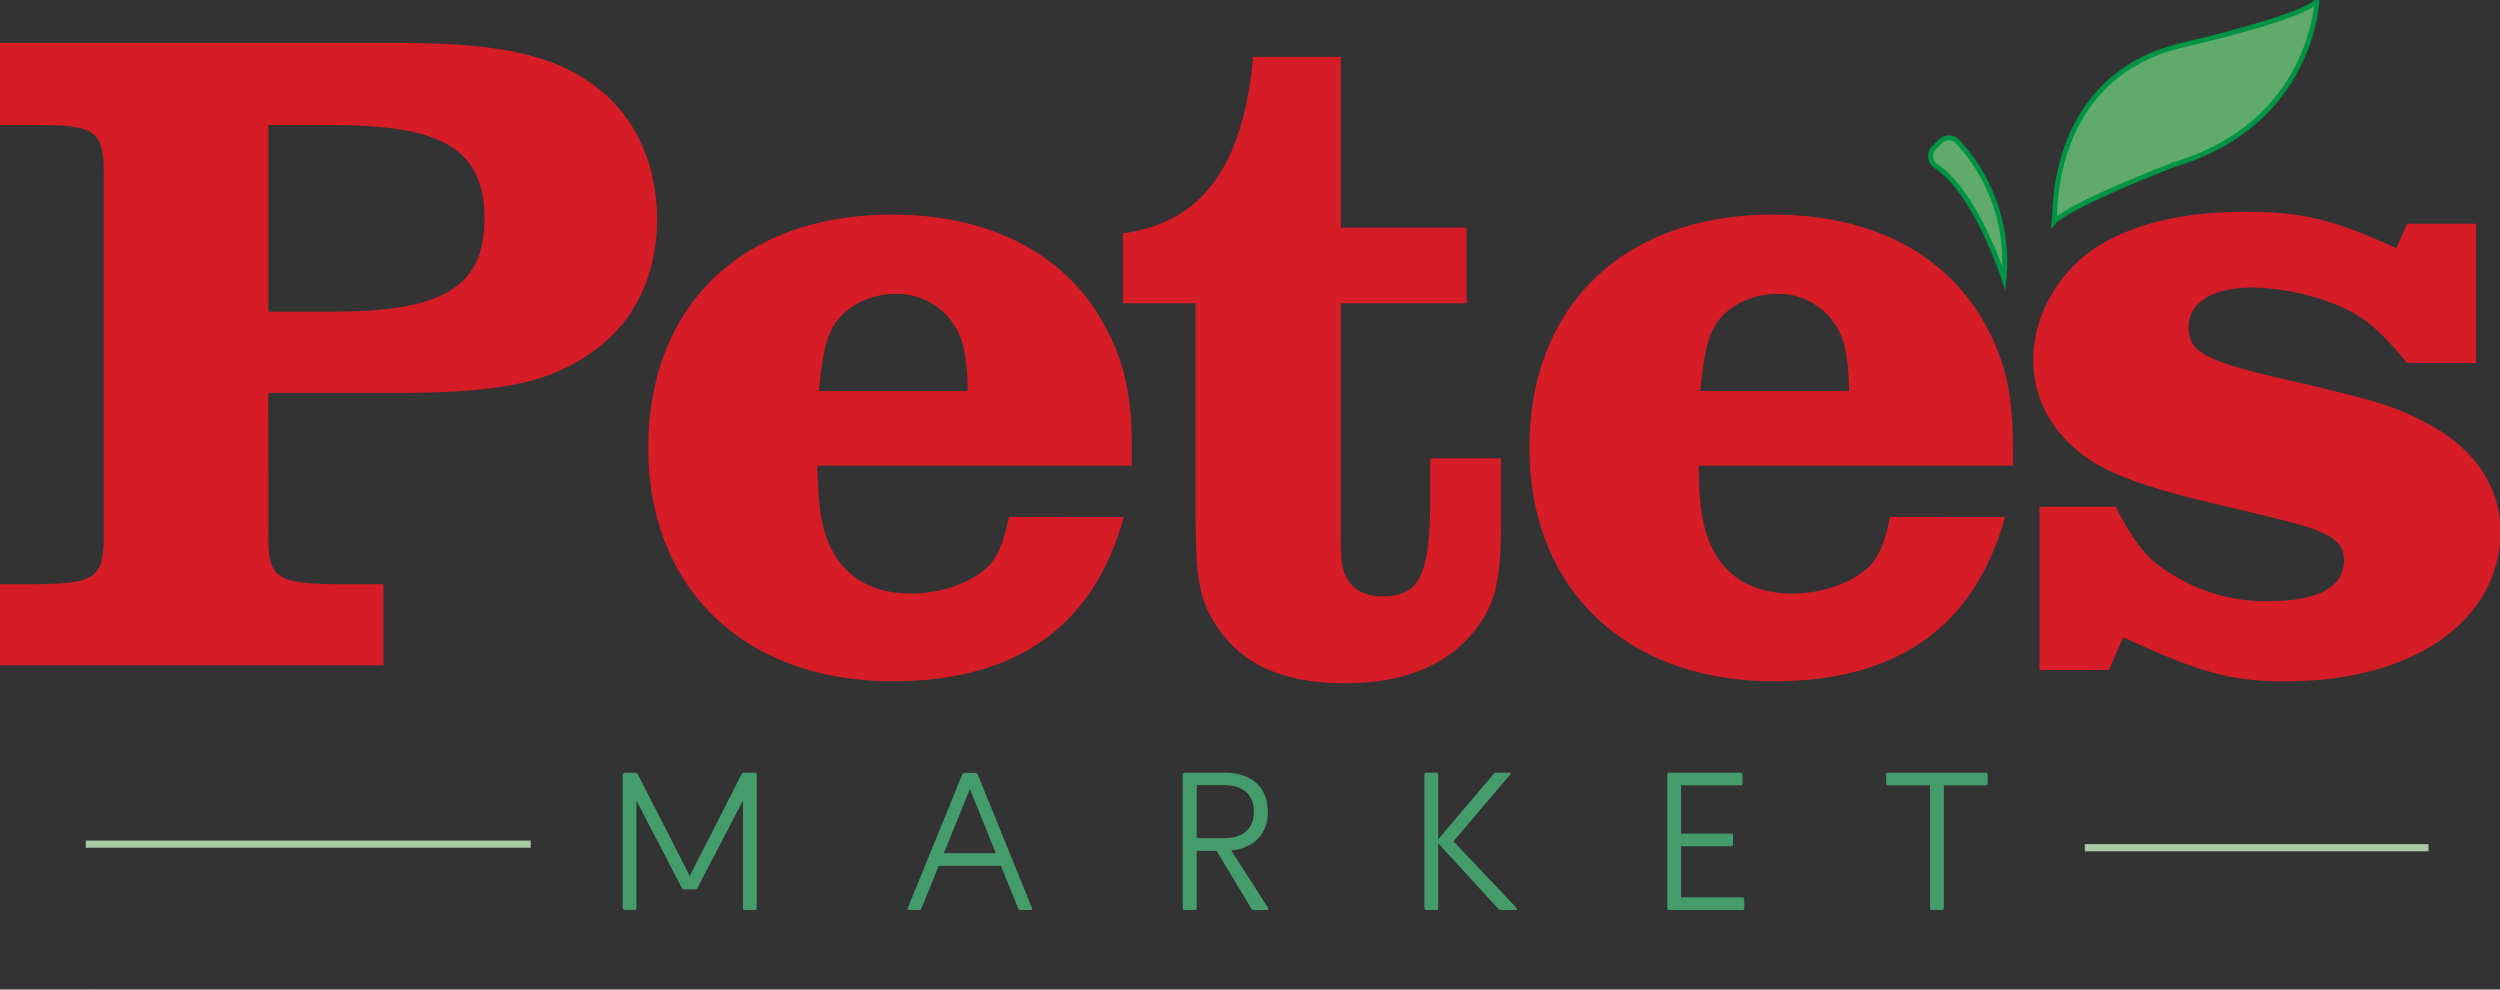<svg xmlns="http://www.w3.org/2000/svg" viewBox="0 0 511.49 202.46"><rect x="0" y="0" width="511.49" height="202.46" fill="#333333" stroke="none"/><defs><style>.cls-1{fill:#fff;}.cls-2{fill:#449c6b;}.cls-3{fill:#a8cba4;}.cls-4{fill:#d61c26;}.cls-5{fill:#60ab6c;stroke:#009444;stroke-miterlimit:10;}</style></defs><g id="Layer_2" data-name="Layer 2"><g id="Layer_1-2" data-name="Layer 1"><path class="cls-1" d="M19.37,202.15l-.3.31-.05-.07Z"/><path class="cls-2" d="M130,158.08a.63.63,0,0,1,.49.32l10.63,20.82,10.63-20.86a.49.49,0,0,1,.48-.28h2.19a.38.38,0,0,1,.4.4v27.3a.38.38,0,0,1-.4.4h-2a.38.38,0,0,1-.41-.4v-22l-9.3,17.86a.59.59,0,0,1-.48.32H140a.63.63,0,0,1-.49-.28l-9.29-17.86v21.95a.39.39,0,0,1-.41.4H128a.57.57,0,0,1-.6-.61V158.68a.57.57,0,0,1,.6-.6Z"/><path class="cls-2" d="M192.06,177.15l-3.56,8.75a.43.43,0,0,1-.44.28h-2c-.32,0-.44-.16-.32-.44l11.12-27.26a.52.52,0,0,1,.52-.36h2.1a.57.57,0,0,1,.57.36l11.07,27.26c.13.28,0,.44-.28.44h-2.1a.48.48,0,0,1-.4-.28l-3.56-8.75Zm1.05-2.59h10.63l-5.3-13.12Z"/><path class="cls-2" d="M244.85,174.07v11.71a.38.38,0,0,1-.4.4h-2.06a.39.39,0,0,1-.41-.4v-27.3a.39.39,0,0,1,.41-.4h8c5.62,0,9,2.91,9,8-.05,4.61-2.79,7.41-7.48,7.93l7.52,11.71c.2.32.08.48-.25.48H256.5a.5.5,0,0,1-.41-.2l-7.19-11.91Zm0-13.44v10.85h5.58c4,0,6.11-2,6.11-5.38s-2.07-5.47-6.11-5.47Z"/><path class="cls-2" d="M294.25,171.72l11.36-13.4a.61.61,0,0,1,.45-.24h2.7c.33,0,.41.2.17.44l-11.56,13.61,12.85,13.57c.28.28.2.48-.2.48h-2.91a.79.79,0,0,1-.53-.2l-12.33-13.45v13.29a.36.36,0,0,1-.36.36h-2.06a.38.38,0,0,1-.41-.36V158.48a.38.38,0,0,1,.37-.4h2.06a.38.38,0,0,1,.4.4Z"/><path class="cls-2" d="M343.94,183.59h12.53a.38.38,0,0,1,.4.41v1.82a.36.36,0,0,1-.36.36h-15a.38.38,0,0,1-.4-.4v-27.3a.38.38,0,0,1,.4-.4H356.1a.38.38,0,0,1,.41.4v1.78a.38.38,0,0,1-.41.41H343.94v9.88h10.22a.38.38,0,0,1,.41.41v1.78a.38.38,0,0,1-.41.4H343.94Z"/><path class="cls-2" d="M386.26,160.67a.34.34,0,0,1-.36-.37v-1.82a.37.37,0,0,1,.36-.4h20a.38.38,0,0,1,.41.4v1.78a.38.38,0,0,1-.41.41H397.7v25.15a.37.37,0,0,1-.4.36h-2.06a.36.36,0,0,1-.36-.36V160.67Z"/><rect class="cls-3" x="426.54" y="172.71" width="70.33" height="1.46"/><rect class="cls-3" x="17.54" y="171.98" width="91.04" height="1.46"/><path class="cls-4" d="M54.9,108.44c-.18,9.74,1.27,10.89,13.22,11.08H78.45v16.61H0V119.52H8c11.78-.19,13.41-1.34,13.23-11.08v-72C21.38,26.92,19.75,25.58,8,25.58H0V8.78H81.89c21,0,32.25,2.67,40.77,9.54,7.43,5.92,11.78,15.47,11.78,26.54,0,11.27-4.53,20.82-12.69,26.73-8.69,6.5-18.84,8.79-39.86,8.79h-27ZM68.12,63.77c22.65,0,31-5.16,31-19.1s-8.34-19.09-31-19.09H54.9V63.77Z"/><path class="cls-4" d="M229.93,105.77c-6.16,22.34-21.93,33.61-47.29,33.61-30.26,0-50-18.91-50-47.74,0-29.21,19.39-47.73,49.83-47.73,19.38,0,34.42,7.45,42.57,21,4.71,8,6.53,15.09,6.53,26.73v3.63H167.24c.18,10.5,1.26,15.08,4.34,19.48,3.27,4.39,8.16,6.68,14.86,6.68,6.34,0,12.5-2.29,15.95-5.73,1.81-2.1,3.08-5,4-9.93ZM198,80c-.18-7.45-.91-10.89-3.08-13.94a13.8,13.8,0,0,0-11.78-5.92c-5.07,0-10,2.48-12.32,6.11-1.81,2.86-2.54,6.11-3.26,13.75Z"/><path class="cls-4" d="M229.75,62.05V47.73c16.12-2.1,24.64-13.75,26.63-36.09h17.94V46.58h25.73V62.05H274.32v47c0,5.34.18,6.87.91,8.59,1.26,2.86,4,4.39,7.6,4.39,7.61,0,9.79-4.39,9.79-19.86v-8.4h14.49v13.37c0,11.84-1.27,16.8-5.61,22.15-5.8,7.06-14.68,10.5-26.27,10.5-12.51,0-20.66-3.63-25.91-11.08-4-5.91-4.71-9.92-4.71-24.44V62.05Z"/><path class="cls-4" d="M410.21,105.77c-6.16,22.34-21.92,33.61-47.29,33.61-30.26,0-50-18.91-50-47.74,0-29.21,19.39-47.73,49.83-47.73,19.38,0,34.42,7.45,42.58,21,4.71,8,6.52,15.09,6.52,26.73v3.63H347.52c.18,10.5,1.27,15.08,4.35,19.48,3.26,4.39,8.15,6.68,14.85,6.68,6.35,0,12.51-2.29,15.95-5.73,1.81-2.1,3.08-5,4-9.93ZM378.32,80c-.18-7.45-.9-10.89-3.08-13.94a13.79,13.79,0,0,0-11.78-5.92c-5.07,0-10,2.48-12.32,6.11-1.81,2.86-2.53,6.11-3.26,13.75Z"/><path class="cls-4" d="M417.28,137.08V103.67h15.58c4.35,8.4,6.88,11.27,12.68,14.51A35.72,35.72,0,0,0,464,123c10.33,0,15.58-2.87,15.58-8.41,0-2.48-1.26-4.2-4.34-5.53-2.9-1.34-4-1.72-23.38-6.3C439,99.66,431.59,97,426.52,93.36,419.63,88.21,416,81.52,416,73.5c0-9,5.25-18.13,13.23-23.1,7.61-4.77,17.75-7.06,30.25-7.06,11.42,0,17.94,1.52,30.8,7.44l2.18-5H506.6V74.27H492.47c-5.8-7.07-9.06-9.74-14.68-12a48.39,48.39,0,0,0-17-3.44c-8,0-13,3.06-13,8,0,5.35,3.08,7.07,22.64,11.46,17,4,19.93,5,26.64,8.59,9.24,5,14.49,12.79,14.49,21.77,0,18.33-17.75,30.74-43.84,30.74-11.42,0-17.4-1.72-33.34-9l-2.9,6.68Z"/><path class="cls-5" d="M395.65,30.25,397,28.92a2.46,2.46,0,0,1,3.53.06A36.2,36.2,0,0,1,410,57s-5.75-17.72-13.9-23A2.46,2.46,0,0,1,395.65,30.25Z"/><path class="cls-5" d="M420.37,45.2c.13-.75-1.5-29.47,26.22-36S474.05.05,474.05.05s-.87,25.21-29.22,33.61C423.13,42.13,420.37,45.2,420.37,45.2Z"/></g></g></svg>